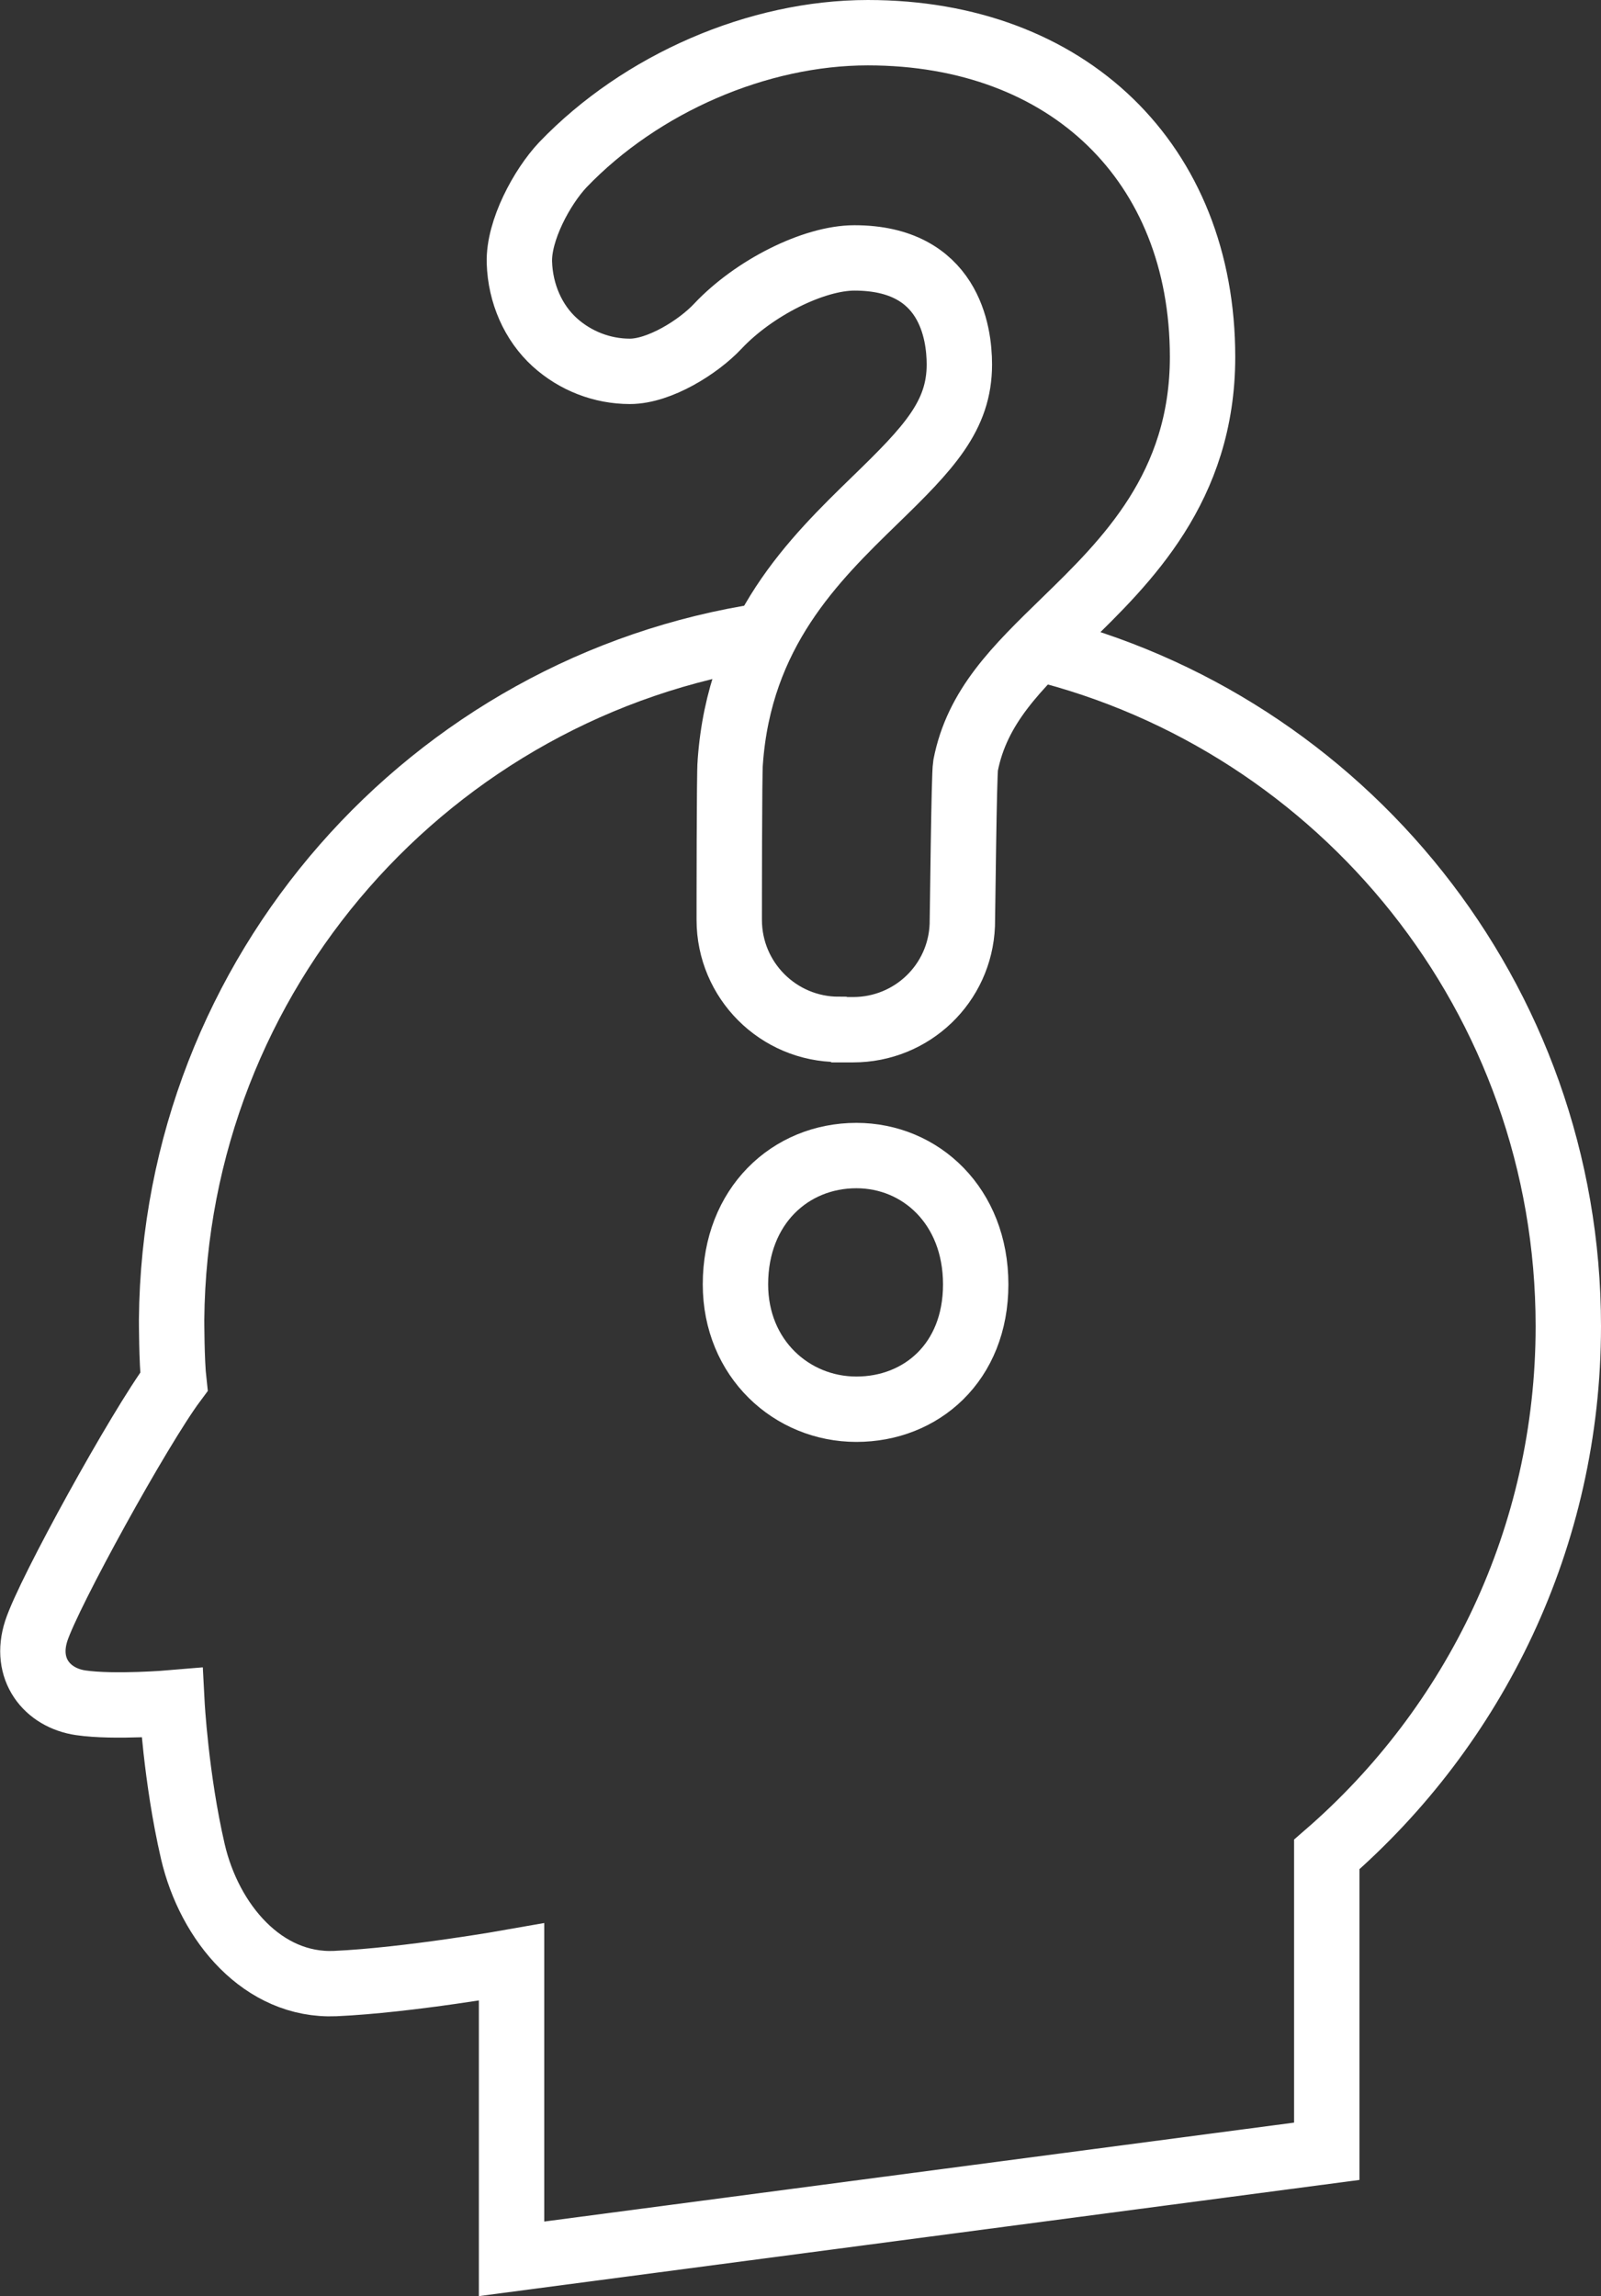 <?xml version="1.0" encoding="UTF-8"?><svg id="_イヤー_2" xmlns="http://www.w3.org/2000/svg" viewBox="0 0 48.98 70.24"><rect x="0" y="0" width="48.98" height="70.24" fill="#333333" stroke="none"/><defs><style>.cls-1{fill:none;stroke:#fff;stroke-miterlimit:10;stroke-width:2px;}</style></defs><g id="_イヤー_1-2"><g><path class="cls-1" d="M31.73,19.82c9.33,2.29,16.25,10.71,16.25,20.75,0,6.46-2.87,12.24-7.39,16.16v9.08l-24.94,3.29v-9.08s-3.16,.56-5.4,.66c-2.2,.09-3.84-1.85-4.35-4.04-.52-2.25-.64-4.55-.64-4.55,0,0-1.76,.15-2.79,0-1.03-.15-1.74-1.03-1.36-2.2,.38-1.17,3.16-6.21,4.21-7.62-.07-.62-.07-1.9-.07-1.9h0c.1-10.62,7.94-19.39,18.15-20.93"/><path class="cls-1" d="M25.66,31.49c-1.85,0-3.35-1.5-3.35-3.35,0-.28,0-4.55,.03-4.81,.28-4,2.57-6.22,4.43-8.03,1.65-1.6,2.58-2.58,2.58-4.15,0-.98-.31-3.26-3.21-3.26-1.25,0-3.08,.92-4.18,2.09-.6,.64-1.79,1.38-2.69,1.38-.85,0-1.67-.32-2.3-.89-.66-.6-1.05-1.49-1.08-2.44-.03-.98,.69-2.31,1.33-2.99,2.39-2.49,5.97-4.04,9.33-4.04,6.13,0,10.24,3.99,10.24,9.92,0,3.99-2.34,6.26-4.22,8.09-1.47,1.43-2.68,2.6-3.03,4.41-.05,.28-.09,4.56-.1,4.88-.07,1.79-1.54,3.2-3.34,3.2h-.42Z"/><path class="cls-1" d="M26.2,35.35c1.97,0,3.65,1.55,3.65,3.94s-1.67,3.82-3.65,3.82-3.7-1.55-3.7-3.82c0-2.39,1.67-3.94,3.7-3.94"/></g></g></svg>